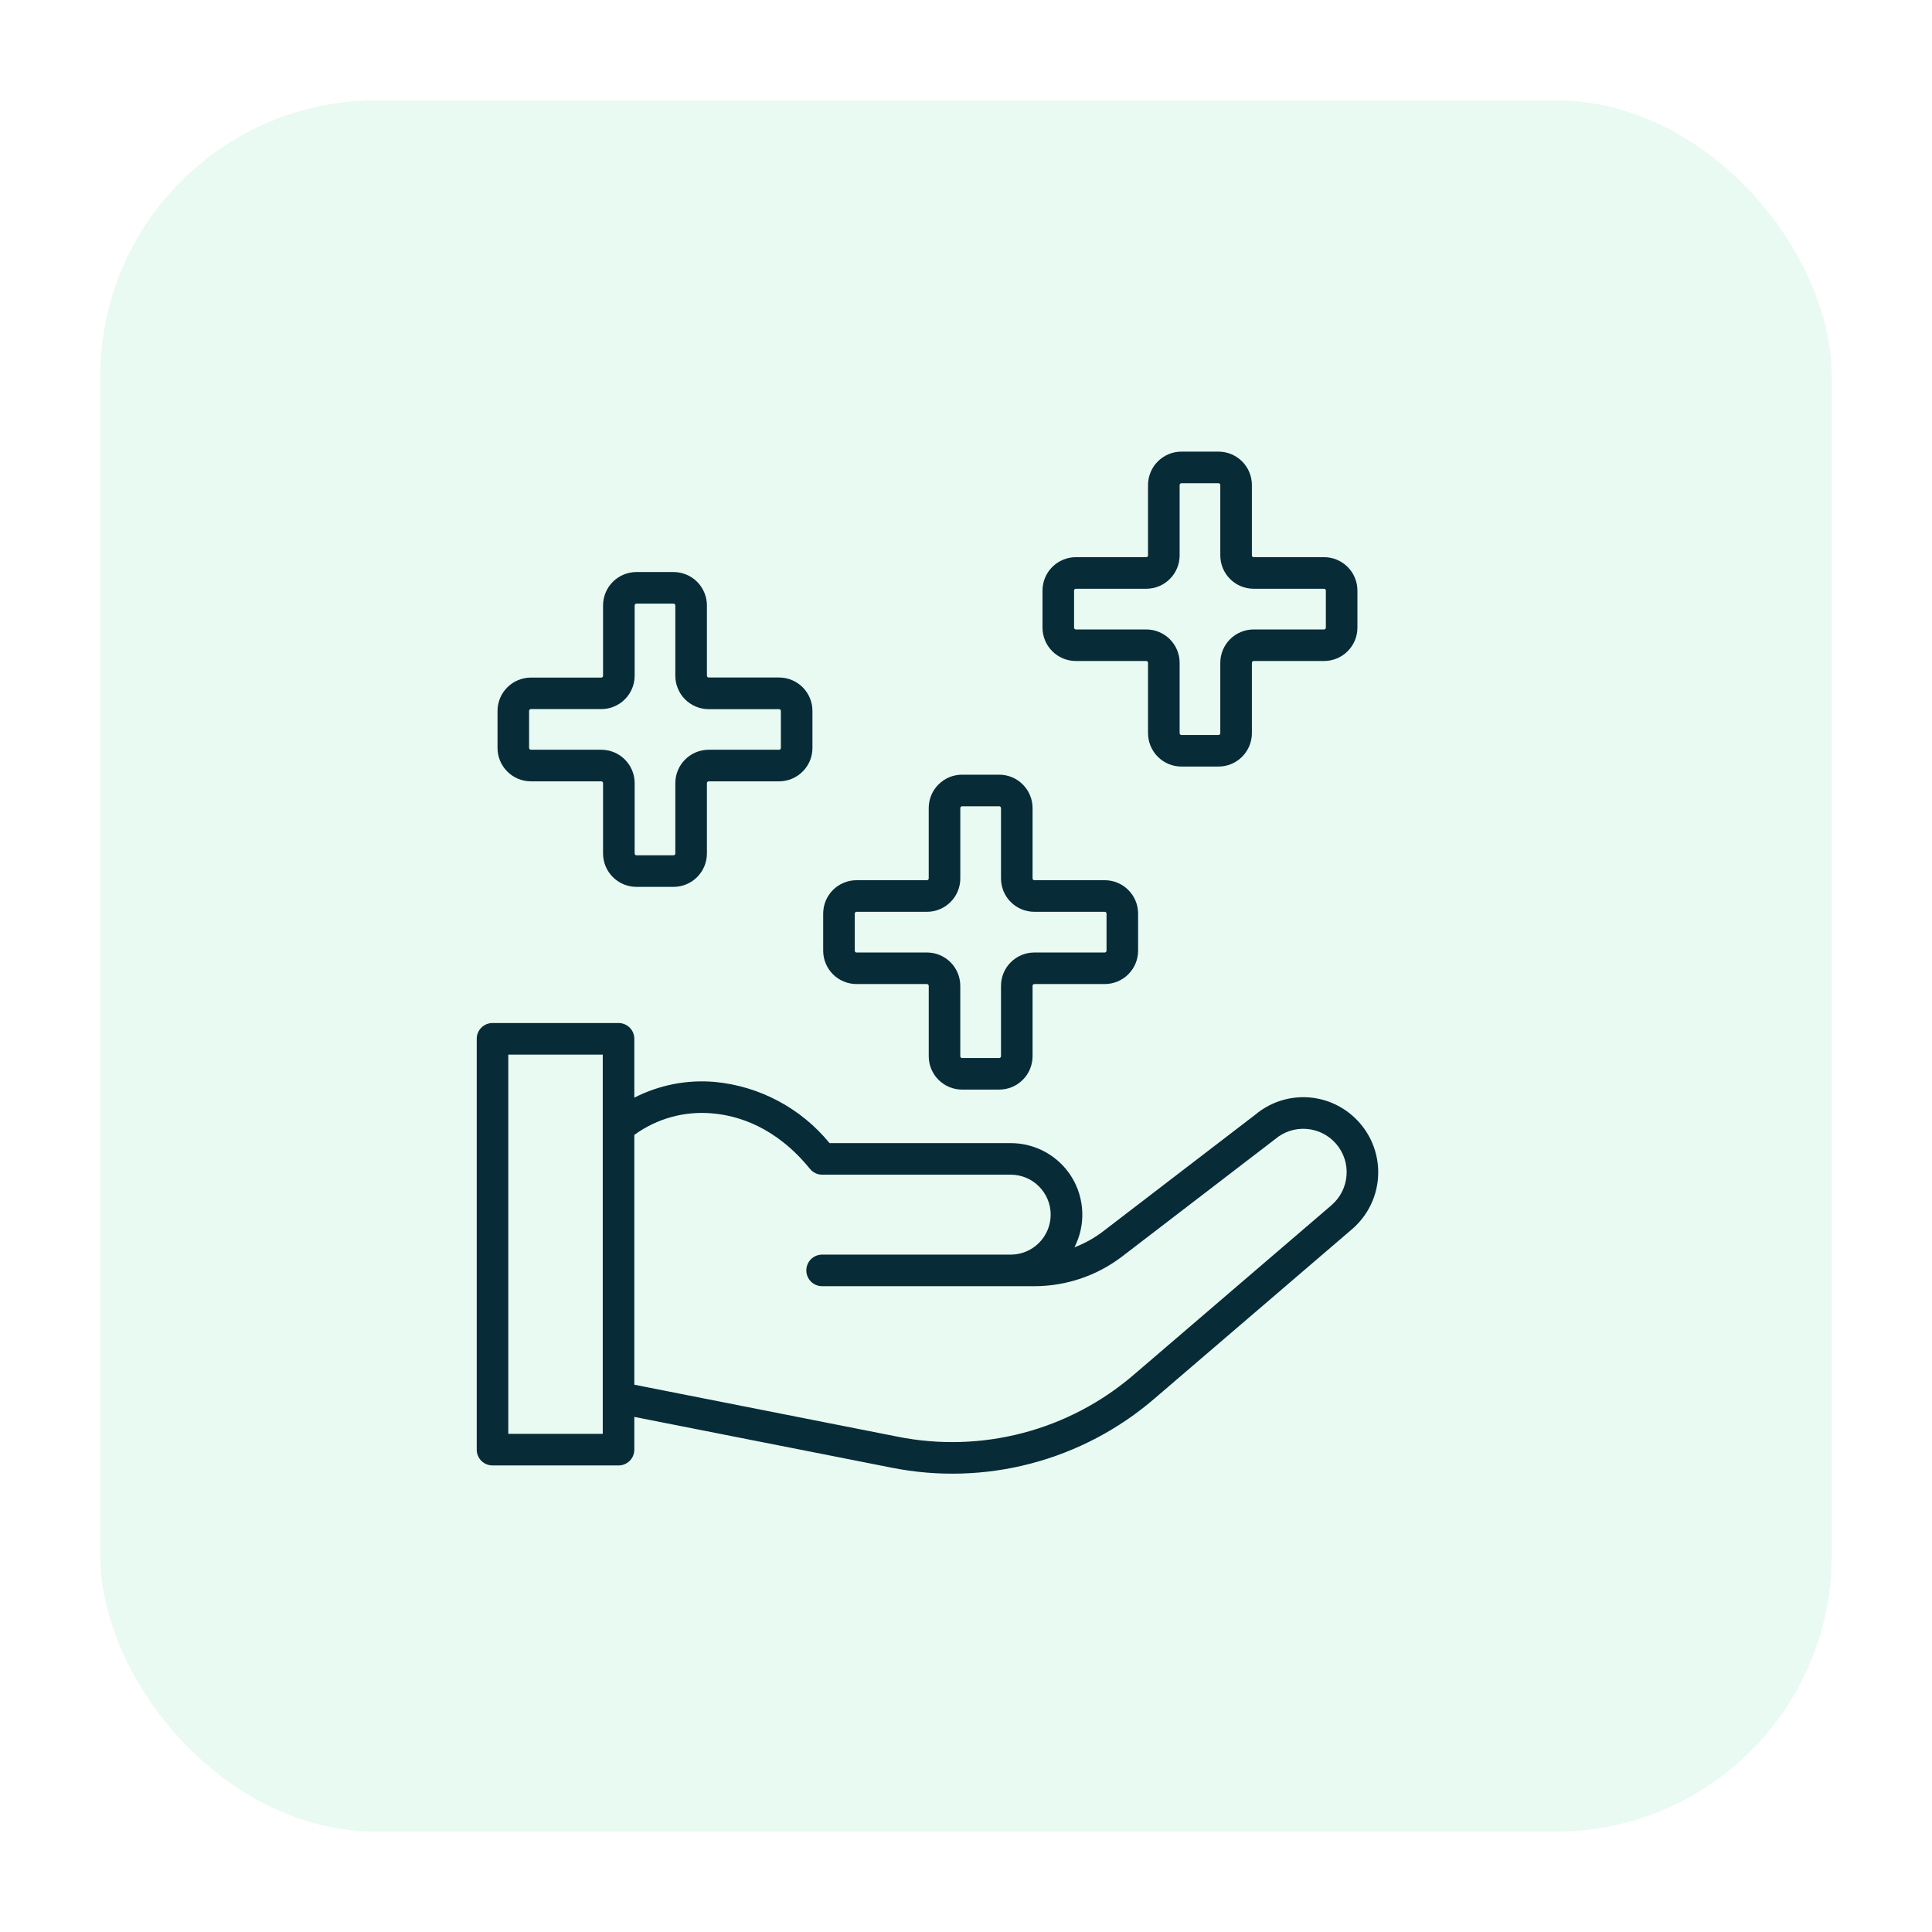<svg width="77" height="77" viewBox="0 0 77 77" fill="none" xmlns="http://www.w3.org/2000/svg">
<g filter="url(#filter0_d_3171_5353)">
<rect x="4" y="4" width="69" height="69" rx="11" fill="#E8FAF1"/>
</g>
<path d="M53.987 44.544C53.458 44.042 52.762 43.752 52.032 43.73C51.303 43.708 50.591 43.955 50.032 44.424L43.955 49.083C43.61 49.346 43.228 49.558 42.822 49.712C43.045 49.277 43.153 48.792 43.134 48.303C43.116 47.815 42.973 47.339 42.718 46.922C42.463 46.505 42.105 46.161 41.678 45.922C41.252 45.684 40.771 45.559 40.282 45.559H33.062C32.499 44.871 31.805 44.3 31.021 43.882C30.236 43.463 29.377 43.205 28.491 43.121C27.384 43.023 26.271 43.241 25.281 43.748V41.402C25.281 41.319 25.265 41.237 25.233 41.161C25.202 41.084 25.155 41.015 25.097 40.957C25.039 40.898 24.969 40.852 24.893 40.82C24.817 40.789 24.735 40.772 24.652 40.773H19.629C19.547 40.772 19.465 40.789 19.388 40.82C19.312 40.852 19.243 40.898 19.184 40.957C19.126 41.015 19.079 41.084 19.048 41.161C19.016 41.237 19 41.319 19 41.402V57.776C19 57.858 19.016 57.94 19.048 58.017C19.079 58.093 19.126 58.163 19.184 58.221C19.243 58.279 19.312 58.326 19.388 58.357C19.465 58.389 19.547 58.405 19.629 58.405H24.652C24.735 58.405 24.817 58.389 24.893 58.357C24.969 58.326 25.039 58.279 25.097 58.221C25.155 58.163 25.202 58.093 25.233 58.017C25.265 57.94 25.281 57.858 25.281 57.776V56.471L35.53 58.493C37.372 58.862 39.275 58.806 41.092 58.328C42.909 57.85 44.593 56.964 46.016 55.737L53.887 48.988C54.205 48.715 54.462 48.378 54.642 47.999C54.821 47.62 54.919 47.208 54.928 46.788C54.938 46.369 54.859 45.953 54.697 45.566C54.534 45.179 54.293 44.831 53.987 44.544ZM24.023 57.147H20.258V42.031H24.023V57.147ZM53.067 48.034L45.197 54.782C43.918 55.885 42.404 56.681 40.772 57.11C39.139 57.54 37.429 57.591 35.773 57.259L25.281 55.188V45.232C26.177 44.578 27.282 44.273 28.387 44.374C29.414 44.46 30.924 44.914 32.28 46.584C32.339 46.657 32.413 46.716 32.498 46.756C32.582 46.797 32.675 46.817 32.768 46.817H40.282C40.705 46.817 41.11 46.985 41.408 47.284C41.707 47.583 41.875 47.988 41.875 48.41C41.875 48.833 41.707 49.238 41.408 49.536C41.11 49.835 40.705 50.003 40.282 50.003C40.276 50.003 40.271 50.003 40.264 50.003H32.765C32.598 50.003 32.438 50.069 32.32 50.187C32.202 50.305 32.136 50.465 32.136 50.632C32.136 50.799 32.202 50.959 32.32 51.077C32.438 51.195 32.598 51.261 32.765 51.261H41.231C42.491 51.259 43.716 50.845 44.718 50.081L50.819 45.402C51.168 45.104 51.621 44.957 52.078 44.993C52.536 45.029 52.96 45.246 53.258 45.595C53.556 45.944 53.703 46.397 53.666 46.854C53.63 47.311 53.414 47.736 53.065 48.033L53.067 48.034Z" fill="#072B37"/>
<path d="M34.139 39.219H36.943C36.962 39.219 36.98 39.227 36.994 39.24C37.007 39.254 37.015 39.272 37.015 39.291V42.096C37.015 42.448 37.155 42.787 37.404 43.036C37.654 43.286 37.992 43.426 38.345 43.426H39.823C39.997 43.426 40.17 43.391 40.332 43.325C40.493 43.258 40.64 43.16 40.763 43.036C40.887 42.913 40.985 42.766 41.051 42.605C41.118 42.443 41.153 42.27 41.153 42.096V39.291C41.153 39.272 41.16 39.254 41.174 39.24C41.187 39.227 41.206 39.219 41.225 39.219H44.029C44.382 39.219 44.72 39.079 44.969 38.83C45.219 38.58 45.359 38.242 45.359 37.889V36.412C45.359 36.059 45.219 35.72 44.969 35.471C44.72 35.221 44.382 35.081 44.029 35.081H41.225C41.206 35.081 41.187 35.074 41.174 35.06C41.16 35.047 41.153 35.029 41.153 35.01V32.205C41.153 32.031 41.118 31.858 41.051 31.696C40.985 31.535 40.887 31.388 40.763 31.265C40.64 31.141 40.493 31.043 40.332 30.976C40.17 30.909 39.997 30.875 39.823 30.875H38.344C37.991 30.875 37.653 31.015 37.404 31.265C37.154 31.514 37.014 31.852 37.014 32.205V35.01C37.014 35.029 37.006 35.047 36.993 35.06C36.979 35.074 36.961 35.081 36.942 35.081H34.138C33.785 35.081 33.447 35.221 33.197 35.471C32.948 35.72 32.808 36.059 32.808 36.412V37.889C32.808 38.064 32.842 38.237 32.909 38.398C32.976 38.56 33.074 38.706 33.197 38.83C33.321 38.954 33.468 39.052 33.629 39.118C33.791 39.185 33.964 39.219 34.139 39.219ZM34.067 36.412C34.067 36.393 34.074 36.375 34.088 36.361C34.101 36.348 34.12 36.34 34.139 36.34H36.943C37.296 36.34 37.634 36.2 37.883 35.95C38.133 35.701 38.273 35.363 38.273 35.01V32.206C38.273 32.187 38.281 32.168 38.294 32.155C38.308 32.141 38.326 32.134 38.345 32.134H39.823C39.842 32.134 39.86 32.141 39.873 32.155C39.887 32.168 39.895 32.187 39.895 32.206V35.01C39.895 35.363 40.035 35.701 40.284 35.95C40.533 36.2 40.872 36.34 41.225 36.34H44.029C44.048 36.34 44.066 36.348 44.08 36.361C44.093 36.375 44.101 36.393 44.101 36.412V37.89C44.101 37.909 44.093 37.927 44.08 37.94C44.066 37.954 44.048 37.962 44.029 37.962H41.225C40.872 37.962 40.533 38.102 40.284 38.351C40.035 38.601 39.895 38.939 39.895 39.292V42.096C39.895 42.115 39.887 42.133 39.873 42.147C39.86 42.16 39.842 42.168 39.823 42.168H38.344C38.325 42.168 38.307 42.16 38.293 42.147C38.28 42.133 38.272 42.115 38.272 42.096V39.292C38.272 38.939 38.132 38.601 37.883 38.351C37.633 38.102 37.295 37.962 36.942 37.962H34.138C34.119 37.962 34.1 37.954 34.087 37.94C34.074 37.927 34.066 37.909 34.066 37.89L34.067 36.412Z" fill="#072B37"/>
<path d="M21.159 31.14H23.964C23.983 31.14 24.001 31.147 24.014 31.161C24.028 31.174 24.035 31.192 24.035 31.212V34.016C24.035 34.369 24.176 34.707 24.425 34.956C24.675 35.206 25.013 35.346 25.366 35.346H26.843C27.018 35.346 27.191 35.312 27.352 35.245C27.514 35.178 27.66 35.08 27.784 34.956C27.907 34.833 28.005 34.686 28.072 34.525C28.139 34.364 28.174 34.191 28.174 34.016V31.212C28.174 31.192 28.181 31.174 28.195 31.161C28.208 31.147 28.226 31.14 28.245 31.14H31.05C31.224 31.14 31.397 31.105 31.559 31.038C31.72 30.972 31.867 30.874 31.99 30.75C32.114 30.627 32.212 30.48 32.279 30.319C32.346 30.157 32.38 29.984 32.38 29.809V28.332C32.38 27.979 32.24 27.641 31.99 27.391C31.741 27.142 31.402 27.002 31.05 27.002H28.245C28.226 27.002 28.208 26.994 28.195 26.98C28.181 26.967 28.174 26.949 28.174 26.93V24.129C28.174 23.954 28.139 23.781 28.072 23.62C28.005 23.459 27.907 23.312 27.784 23.188C27.66 23.065 27.514 22.967 27.352 22.9C27.191 22.833 27.018 22.799 26.843 22.799H25.366C25.013 22.799 24.675 22.939 24.425 23.188C24.176 23.438 24.035 23.776 24.035 24.129V26.933C24.035 26.943 24.034 26.952 24.03 26.961C24.026 26.97 24.021 26.977 24.014 26.984C24.008 26.991 24 26.996 23.991 27C23.982 27.003 23.973 27.005 23.964 27.005H21.159C20.985 27.005 20.812 27.04 20.65 27.107C20.489 27.173 20.342 27.271 20.219 27.395C20.095 27.518 19.997 27.665 19.93 27.826C19.863 27.988 19.829 28.161 19.829 28.335V29.809C19.829 30.162 19.969 30.501 20.219 30.75C20.468 31 20.806 31.14 21.159 31.14ZM21.087 28.332C21.087 28.314 21.095 28.295 21.108 28.282C21.122 28.268 21.14 28.261 21.159 28.261H23.964C24.316 28.261 24.655 28.12 24.904 27.871C25.154 27.622 25.294 27.283 25.294 26.93V24.129C25.294 24.11 25.301 24.092 25.315 24.078C25.328 24.065 25.347 24.057 25.366 24.057H26.843C26.862 24.057 26.881 24.065 26.894 24.078C26.908 24.092 26.915 24.11 26.915 24.129V26.933C26.915 27.108 26.95 27.281 27.017 27.442C27.083 27.604 27.181 27.75 27.305 27.874C27.428 27.997 27.575 28.095 27.736 28.162C27.898 28.229 28.071 28.264 28.245 28.264H31.05C31.069 28.264 31.087 28.271 31.101 28.285C31.114 28.298 31.122 28.316 31.122 28.335V29.809C31.122 29.828 31.114 29.847 31.101 29.86C31.087 29.874 31.069 29.881 31.05 29.881H28.245C28.071 29.881 27.898 29.916 27.736 29.983C27.575 30.049 27.428 30.147 27.305 30.271C27.181 30.395 27.083 30.541 27.017 30.703C26.95 30.864 26.915 31.037 26.915 31.212V34.016C26.915 34.035 26.908 34.053 26.894 34.067C26.881 34.08 26.862 34.088 26.843 34.088H25.366C25.347 34.088 25.328 34.08 25.315 34.067C25.301 34.053 25.294 34.035 25.294 34.016V31.212C25.294 30.859 25.154 30.52 24.904 30.271C24.655 30.021 24.316 29.881 23.964 29.881H21.159C21.15 29.881 21.14 29.88 21.132 29.876C21.123 29.872 21.115 29.867 21.108 29.86C21.102 29.854 21.096 29.846 21.093 29.837C21.089 29.828 21.087 29.819 21.087 29.809V28.332Z" fill="#072B37"/>
<path d="M42.879 26.344H45.684C45.703 26.344 45.721 26.352 45.734 26.366C45.748 26.379 45.755 26.397 45.755 26.416V29.221C45.755 29.573 45.896 29.912 46.145 30.161C46.395 30.411 46.733 30.551 47.086 30.551H48.563C48.916 30.551 49.254 30.411 49.504 30.161C49.753 29.912 49.894 29.573 49.894 29.221V26.416C49.894 26.397 49.901 26.379 49.915 26.366C49.928 26.352 49.946 26.344 49.965 26.344H52.77C52.944 26.344 53.117 26.31 53.279 26.243C53.44 26.176 53.587 26.078 53.71 25.955C53.834 25.831 53.932 25.685 53.999 25.523C54.066 25.362 54.1 25.189 54.1 25.014V23.537C54.1 23.184 53.96 22.845 53.71 22.596C53.461 22.346 53.123 22.206 52.77 22.206H49.965C49.946 22.206 49.928 22.199 49.915 22.185C49.901 22.172 49.894 22.154 49.894 22.134V19.33C49.894 18.977 49.753 18.639 49.504 18.39C49.254 18.14 48.916 18 48.563 18H47.086C46.733 18 46.395 18.14 46.145 18.39C45.896 18.639 45.755 18.977 45.755 19.33V22.134C45.755 22.154 45.748 22.172 45.734 22.185C45.721 22.199 45.703 22.206 45.684 22.206H42.879C42.705 22.206 42.532 22.241 42.37 22.308C42.209 22.375 42.062 22.473 41.939 22.596C41.815 22.72 41.717 22.866 41.65 23.027C41.584 23.189 41.549 23.362 41.549 23.537V25.014C41.549 25.189 41.584 25.362 41.65 25.523C41.717 25.685 41.815 25.831 41.939 25.955C42.062 26.078 42.209 26.176 42.37 26.243C42.532 26.31 42.705 26.344 42.879 26.344ZM42.807 23.537C42.807 23.518 42.815 23.5 42.828 23.486C42.842 23.473 42.86 23.465 42.879 23.465H45.684C46.036 23.465 46.375 23.325 46.624 23.075C46.874 22.826 47.014 22.488 47.014 22.135V19.331C47.014 19.311 47.021 19.293 47.035 19.28C47.048 19.266 47.067 19.259 47.086 19.259H48.563C48.582 19.259 48.601 19.266 48.614 19.28C48.628 19.293 48.635 19.311 48.635 19.331V22.135C48.635 22.488 48.775 22.826 49.025 23.075C49.274 23.325 49.613 23.465 49.965 23.465H52.77C52.789 23.465 52.807 23.473 52.821 23.486C52.834 23.5 52.842 23.518 52.842 23.537V25.015C52.842 25.034 52.834 25.052 52.821 25.065C52.807 25.079 52.789 25.087 52.77 25.087H49.965C49.613 25.087 49.274 25.227 49.025 25.476C48.775 25.726 48.635 26.064 48.635 26.417V29.221C48.635 29.23 48.633 29.24 48.63 29.248C48.626 29.257 48.621 29.265 48.614 29.272C48.608 29.279 48.599 29.284 48.591 29.287C48.582 29.291 48.573 29.293 48.563 29.293H47.086C47.076 29.293 47.067 29.291 47.058 29.287C47.049 29.284 47.041 29.279 47.035 29.272C47.028 29.265 47.023 29.257 47.019 29.248C47.016 29.24 47.014 29.23 47.014 29.221V26.417C47.014 26.064 46.874 25.726 46.624 25.476C46.375 25.227 46.036 25.087 45.684 25.087H42.879C42.86 25.087 42.842 25.079 42.828 25.065C42.815 25.052 42.807 25.034 42.807 25.015V23.537Z" fill="#072B37"/>
<defs>
<filter id="filter0_d_3171_5353" x="0" y="0" width="77" height="77" filterUnits="userSpaceOnUse" color-interpolation-filters="sRGB">
<feFlood flood-opacity="0" result="BackgroundImageFix"/>
<feColorMatrix in="SourceAlpha" type="matrix" values="0 0 0 0 0 0 0 0 0 0 0 0 0 0 0 0 0 0 127 0" result="hardAlpha"/>
<feOffset/>
<feGaussianBlur stdDeviation="2"/>
<feComposite in2="hardAlpha" operator="out"/>
<feColorMatrix type="matrix" values="0 0 0 0 0 0 0 0 0 0 0 0 0 0 0 0 0 0 0.15 0"/>
<feBlend mode="normal" in2="BackgroundImageFix" result="effect1_dropShadow_3171_5353"/>
<feBlend mode="normal" in="SourceGraphic" in2="effect1_dropShadow_3171_5353" result="shape"/>
</filter>
</defs>
</svg>
